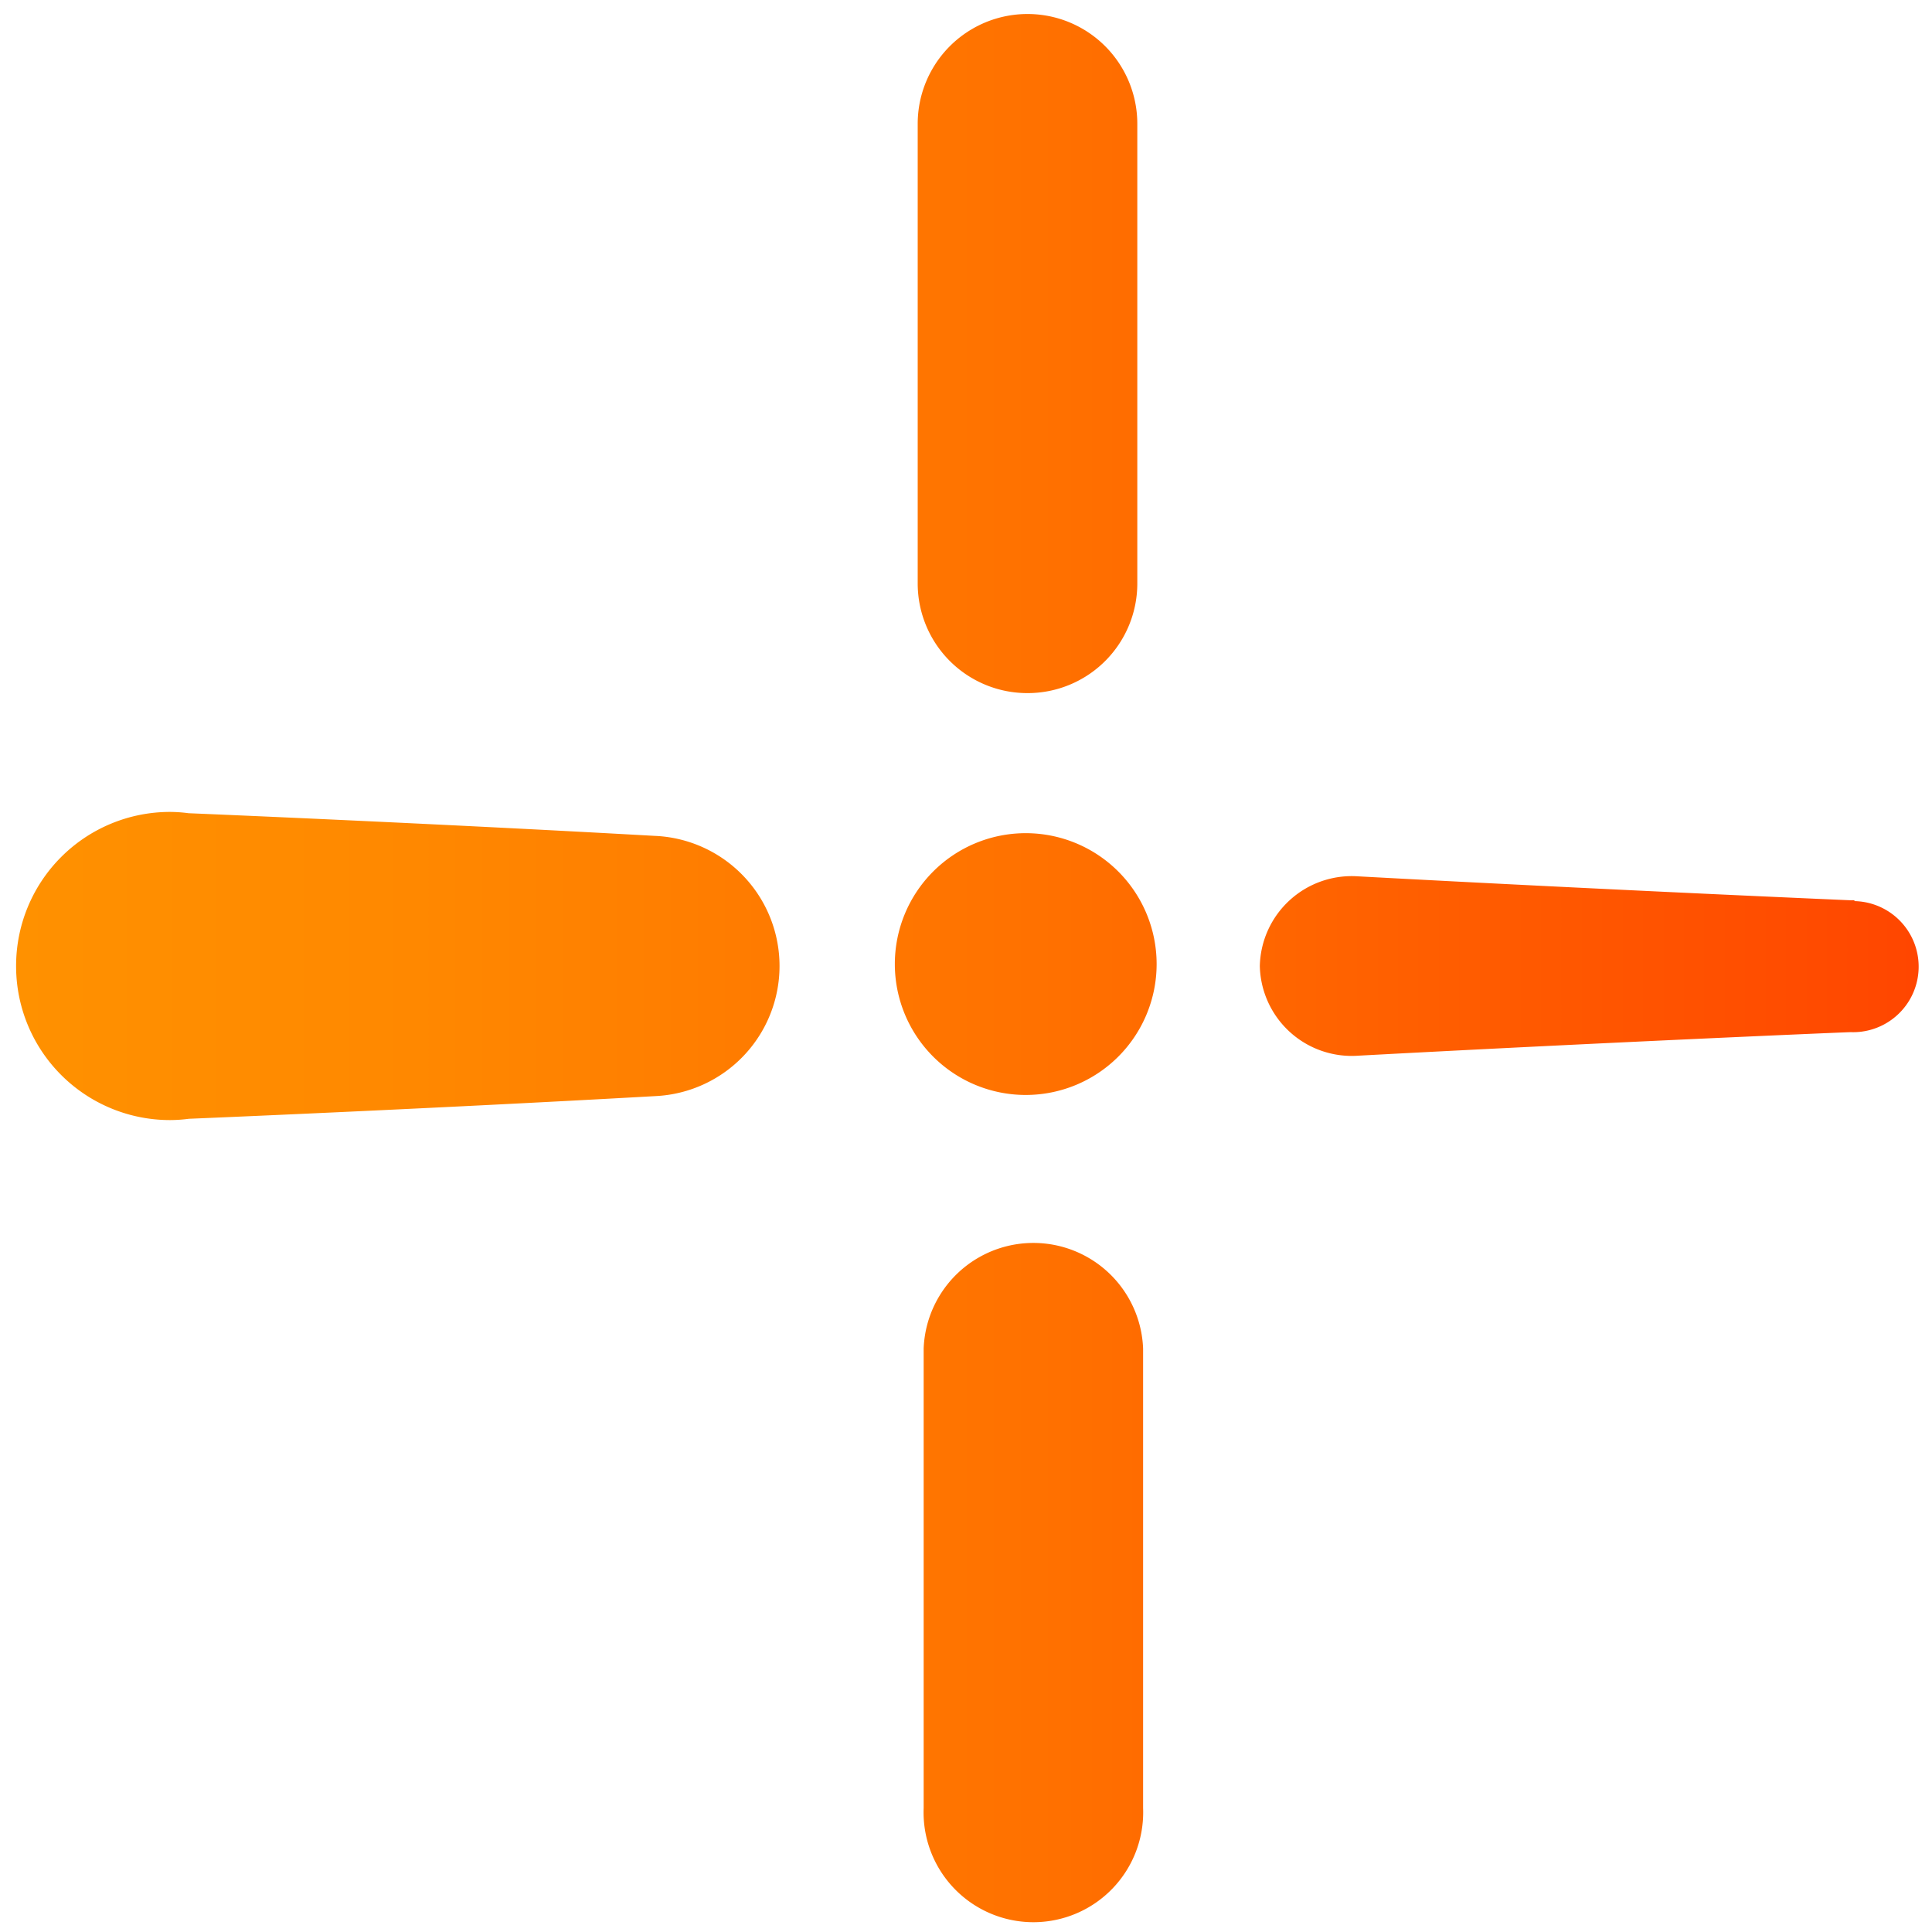 <svg id="Layer_1" data-name="Layer 1" xmlns="http://www.w3.org/2000/svg" xmlns:xlink="http://www.w3.org/1999/xlink" viewBox="0 0 120 120"><defs><style>.cls-1{fill:url(#Toteutus_liukuvŠri);}</style><linearGradient id="Toteutus_liukuvŠri" x1="0.99" y1="60" x2="119.01" y2="60" gradientUnits="userSpaceOnUse"><stop offset="0" stop-color="#ff9100"/><stop offset="0.21" stop-color="#f80"/><stop offset="0.55" stop-color="#ff7000"/><stop offset="0.98" stop-color="#ff4800"/><stop offset="1" stop-color="#ff4600"/></linearGradient></defs><title>toteutus</title><path class="cls-1" d="M71,83.76v28.55a6.82,6.82,0,1,1-13.63,0V83.76a6.82,6.82,0,0,1,13.63,0ZM63.83,43.05a6.81,6.81,0,0,0,6.81-6.81V7.69A6.82,6.82,0,1,0,57,7.69V36.24A6.81,6.81,0,0,0,63.83,43.05Zm-.12,8.7a8.13,8.13,0,1,0,8.13,8.13A8.13,8.13,0,0,0,63.71,51.75Zm-23,.17c-14.42-.81-29-1.41-29-1.41a9,9,0,0,0-1.17-.08A9.56,9.56,0,0,0,1,60H1a9.56,9.56,0,0,0,9.56,9.57,9,9,0,0,0,1.17-.08s14.61-.6,29-1.41a8.09,8.09,0,0,0,0-16.16Zm74.46,4a.58.58,0,0,0-.18,0s-14.38-.61-30.66-1.49A5.71,5.71,0,0,0,78.25,60h0a5.71,5.71,0,0,0,6.12,5.57c15.48-.83,29.19-1.41,30.52-1.46H115a4.07,4.07,0,0,0,.2-8.14Z"/></svg>